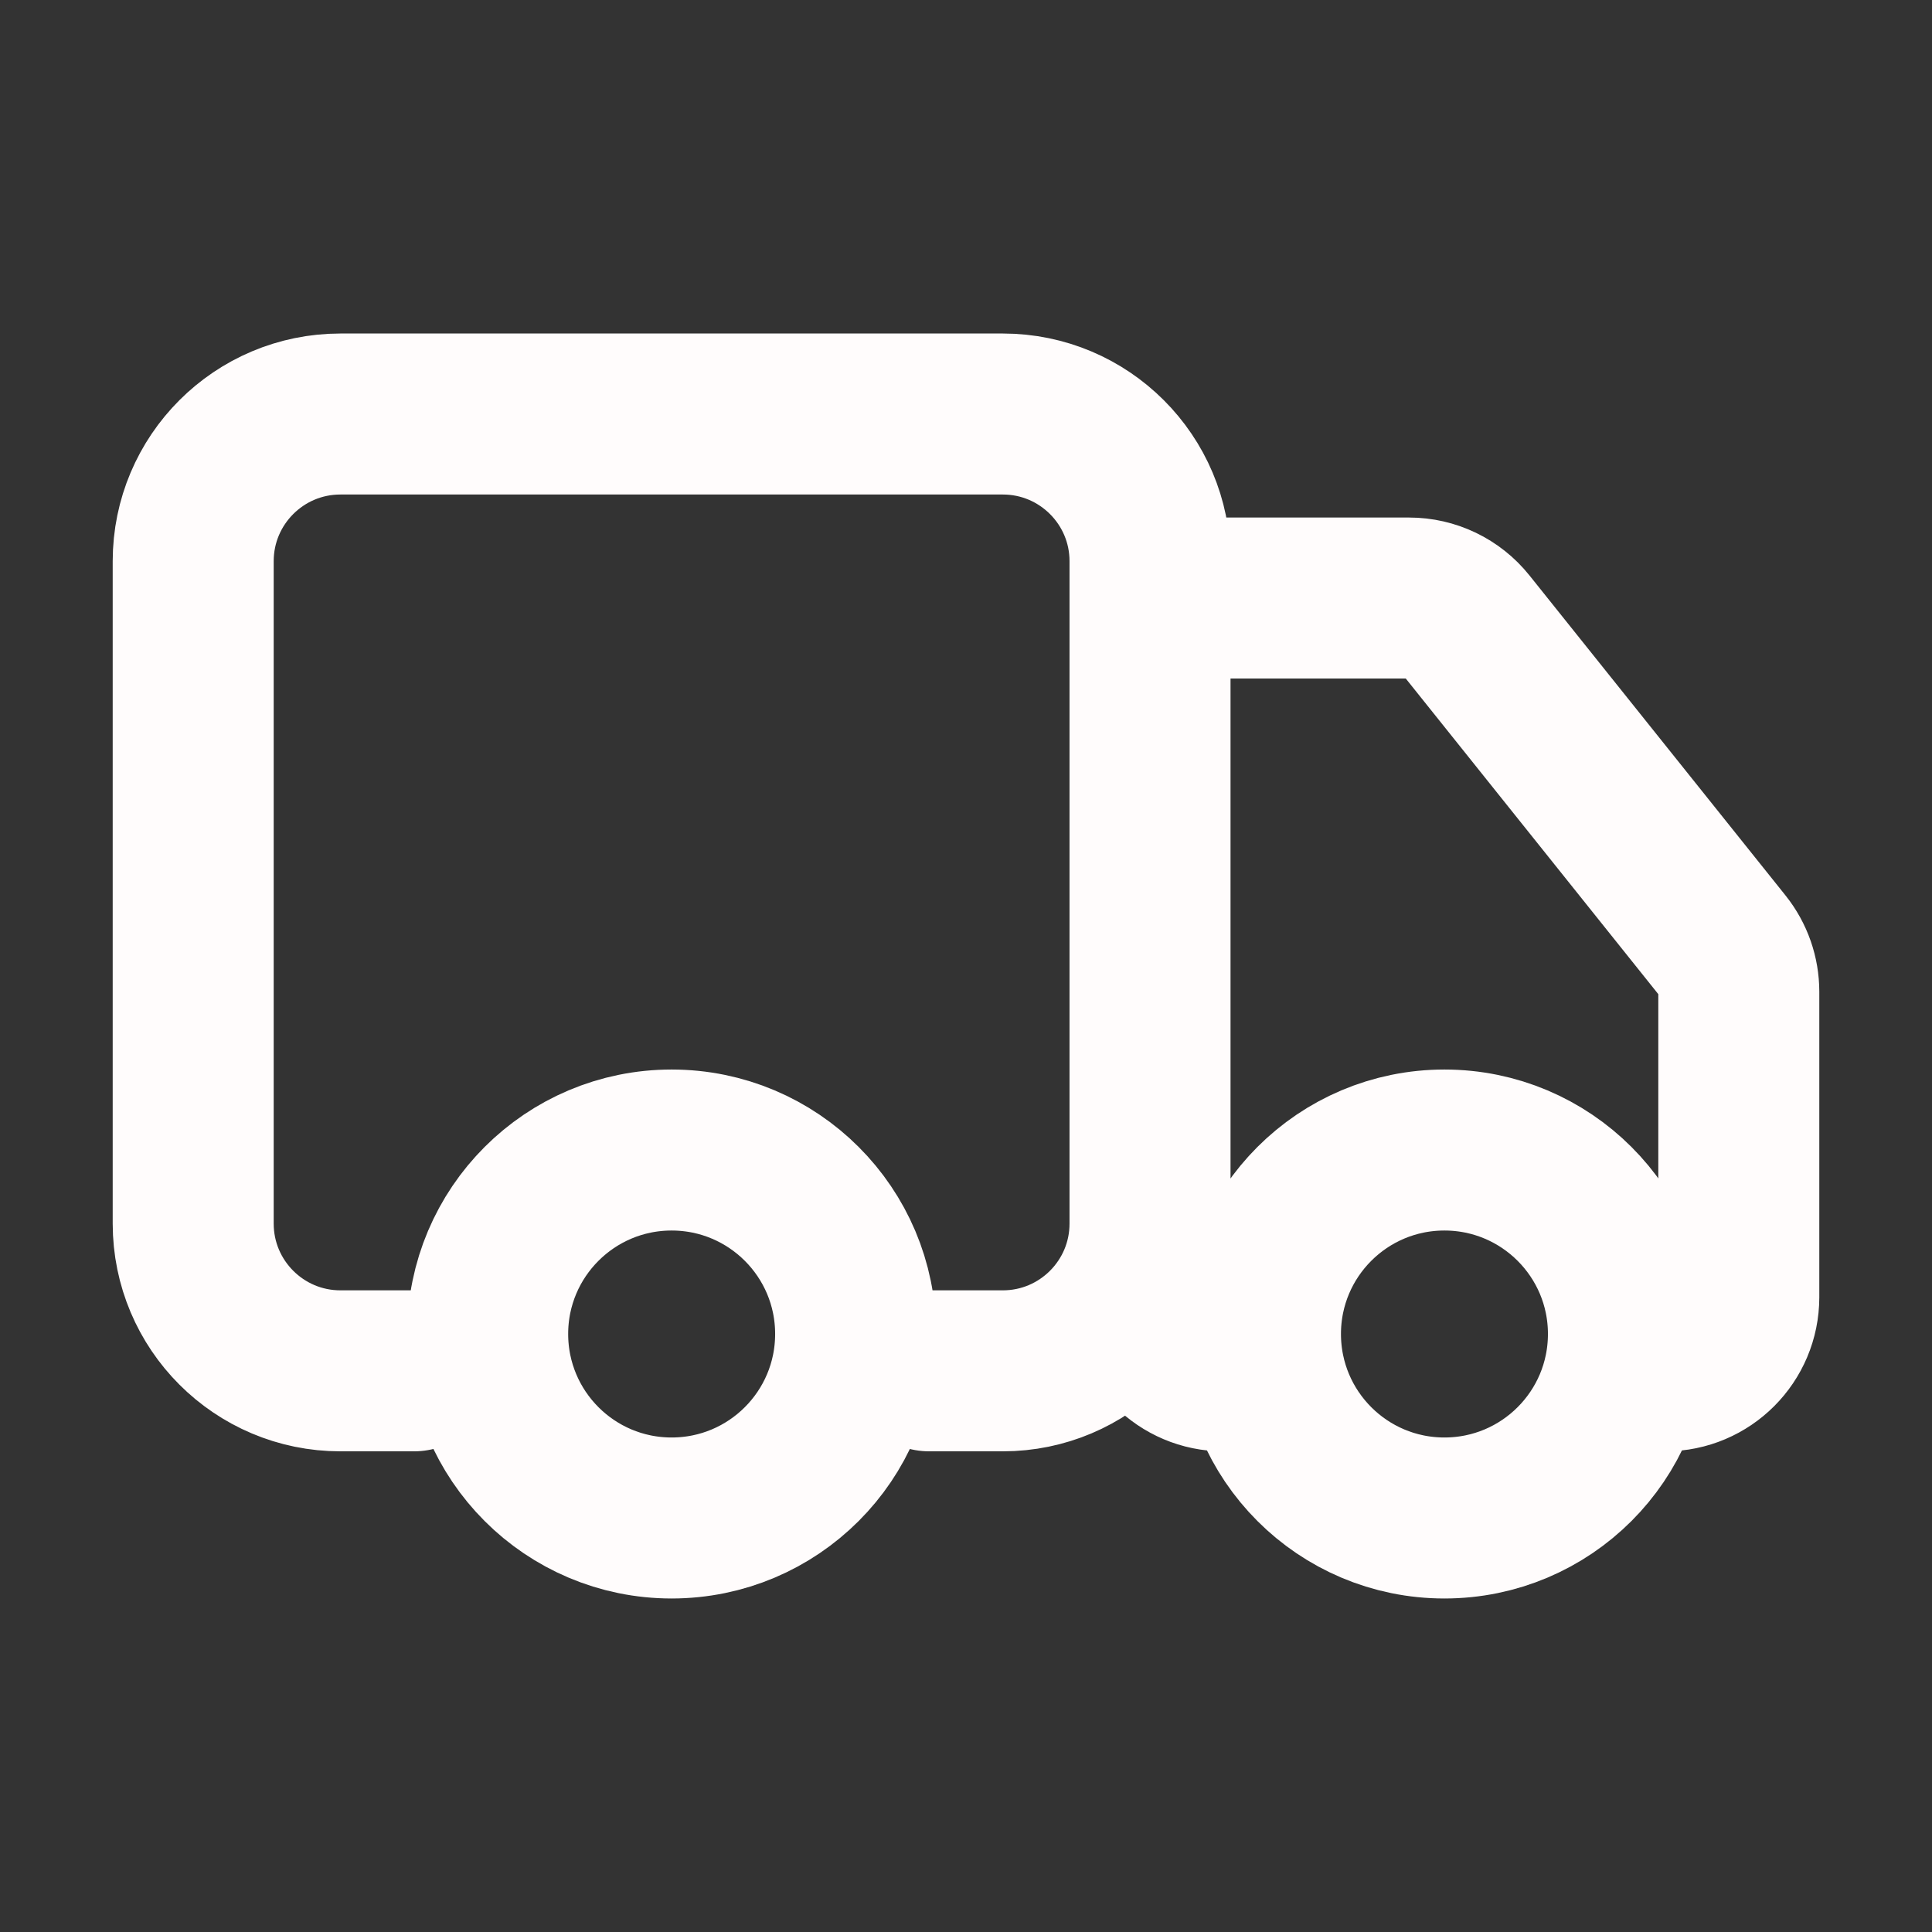<svg width="24" height="24" viewBox="0 0 24 24" fill="none" xmlns="http://www.w3.org/2000/svg">
<rect x="0" y="0" width="24" height="24" fill="#333333" stroke="none"/>
<path d="M5.143 17.029H4.229C3.219 17.029 2.4 16.21 2.4 15.2V6.971C2.4 5.962 3.219 5.143 4.229 5.143H12.457C13.467 5.143 14.286 5.962 14.286 6.971V15.2C14.286 16.21 13.467 17.029 12.457 17.029H11.543M15.658 17.029H15.2C14.695 17.029 14.286 16.619 14.286 16.114V8.343C14.286 7.838 14.695 7.429 15.2 7.429H17.504C17.782 7.429 18.044 7.555 18.218 7.772L21.4 11.749C21.53 11.912 21.6 12.113 21.6 12.321V16.114C21.6 16.619 21.191 17.029 20.686 17.029M10.629 16.571C10.629 17.834 9.606 18.857 8.343 18.857C7.081 18.857 6.058 17.834 6.058 16.571C6.058 15.309 7.081 14.286 8.343 14.286C9.606 14.286 10.629 15.309 10.629 16.571ZM20.229 16.571C20.229 17.834 19.206 18.857 17.943 18.857C16.681 18.857 15.658 17.834 15.658 16.571C15.658 15.309 16.681 14.286 17.943 14.286C19.206 14.286 20.229 15.309 20.229 16.571Z" stroke="#FFFCFC" stroke-width="2" stroke-linecap="round"/>
</svg>
